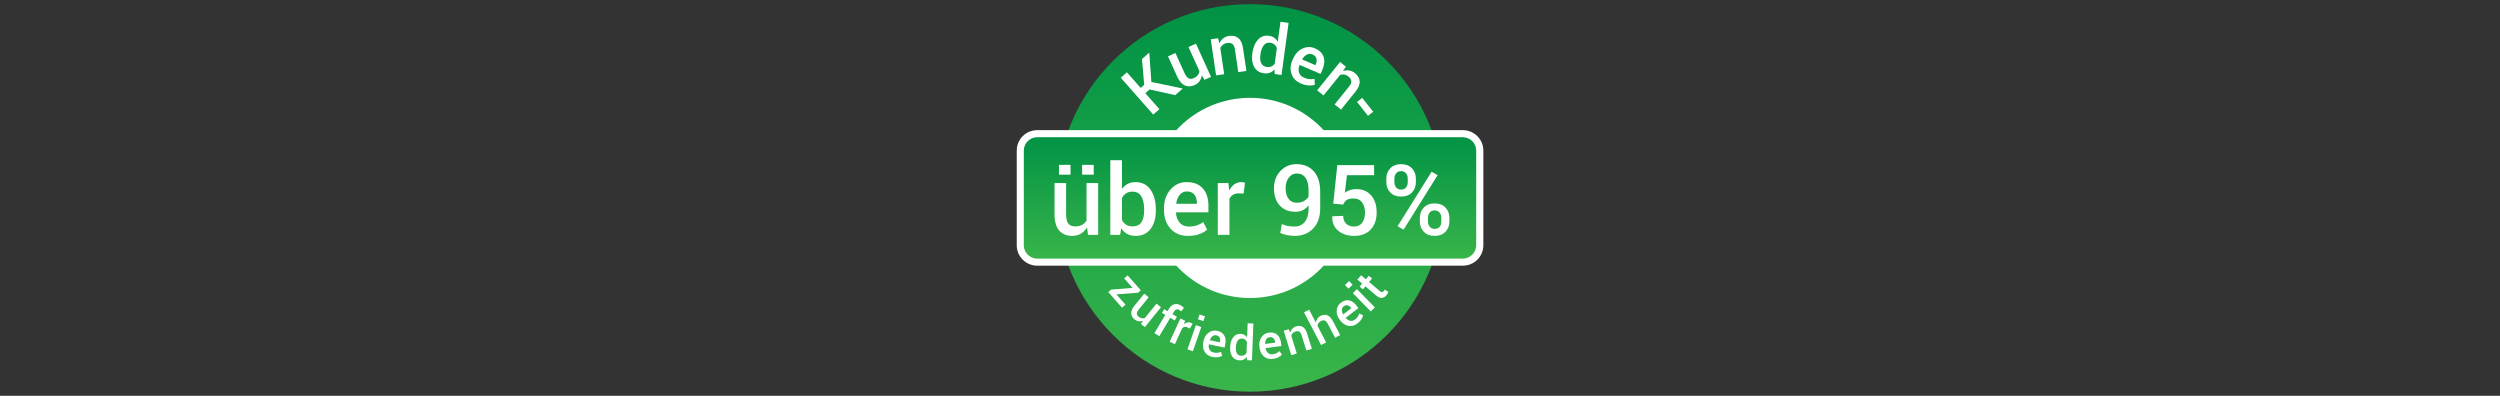 <?xml version="1.0" encoding="utf-8"?>
<!-- Generator: Adobe Illustrator 16.0.0, SVG Export Plug-In . SVG Version: 6.00 Build 0)  -->
<!DOCTYPE svg PUBLIC "-//W3C//DTD SVG 1.1//EN" "http://www.w3.org/Graphics/SVG/1.1/DTD/svg11.dtd">
<svg version="1.1" id="Ebene_1" xmlns="http://www.w3.org/2000/svg" xmlns:xlink="http://www.w3.org/1999/xlink" x="0px" y="0px"
	 width="360px" height="57px" viewBox="0 0 360 57" enable-background="new 0 0 360 57" xml:space="preserve">
<rect x="0" y="0" width="360" height="57" fill="#333333" stroke="none"/>
<linearGradient id="SVGID_1_" gradientUnits="userSpaceOnUse" x1="180" y1="56.402" x2="180" y2="0.598">
	<stop  offset="0" style="stop-color:#39B54A"/>
	<stop  offset="1" style="stop-color:#009245"/>
</linearGradient>
<circle fill="url(#SVGID_1_)" cx="180" cy="28.5" r="27.903"/>
<circle fill="#FFFFFF" cx="180" cy="28.5" r="14.413"/>
<linearGradient id="SVGID_2_" gradientUnits="userSpaceOnUse" x1="180.006" y1="37.742" x2="180.006" y2="19.258">
	<stop  offset="0" style="stop-color:#39B54A"/>
	<stop  offset="1" style="stop-color:#009245"/>
</linearGradient>
<path fill="url(#SVGID_2_)" d="M149.355,37.742c-1.343,0-2.429-1.086-2.429-2.43V21.687c0-1.343,1.086-2.429,2.429-2.429h61.303
	c1.344,0,2.429,1.086,2.429,2.429v13.625c0,1.344-1.085,2.43-2.429,2.43H149.355z"/>
<path fill="#FFFFFF" d="M210.645,19.76c1.061,0,1.929,0.869,1.929,1.927v13.625c0,1.059-0.868,1.928-1.929,1.928h-61.289
	c-1.058,0-1.927-0.869-1.927-1.928V21.687c0-1.059,0.869-1.927,1.927-1.927H210.645 M210.645,18.742h-61.289
	c-1.628,0-2.945,1.316-2.945,2.945v13.625c0,1.629,1.316,2.943,2.945,2.943h61.303c1.629,0,2.944-1.314,2.944-2.943V21.687
	C213.604,20.059,212.273,18.742,210.645,18.742L210.645,18.742L210.645,18.742z"/>
<g enable-background="new    ">
	<path fill="#FFFFFF" d="M156.534,32.734c-0.234,0.396-0.531,0.699-0.89,0.914c-0.358,0.213-0.772,0.319-1.241,0.319
		c-0.8,0-1.425-0.255-1.876-0.766c-0.451-0.511-0.676-1.304-0.676-2.379v-4.462h1.669v4.476c0,0.653,0.106,1.11,0.317,1.372
		c0.211,0.264,0.531,0.395,0.958,0.395c0.405,0,0.744-0.072,1.017-0.217c0.274-0.146,0.489-0.355,0.645-0.633v-5.393h1.676v7.462
		h-1.462L156.534,32.734z M154.155,25.148h-1.662v-1.407h1.662V25.148z M157.493,25.148h-1.669v-1.407h1.669V25.148z"/>
	<path fill="#FFFFFF" d="M166.438,30.342c0,1.09-0.254,1.967-0.762,2.631c-0.508,0.664-1.224,0.996-2.148,0.996
		c-0.464,0-0.868-0.094-1.21-0.281c-0.343-0.188-0.629-0.465-0.859-0.828l-0.166,0.966h-1.407v-10.76h1.676v4.146
		c0.23-0.317,0.506-0.562,0.828-0.731c0.322-0.169,0.696-0.255,1.124-0.255c0.933,0,1.654,0.363,2.162,1.089
		c0.508,0.727,0.762,1.688,0.762,2.883V30.342z M164.762,30.195c0-0.775-0.134-1.403-0.4-1.882
		c-0.267-0.478-0.689-0.717-1.269-0.717c-0.373,0-0.684,0.083-0.935,0.248c-0.251,0.166-0.45,0.396-0.597,0.689v3.132
		c0.143,0.299,0.34,0.528,0.593,0.692c0.252,0.162,0.57,0.244,0.952,0.244c0.579,0,1-0.203,1.262-0.609
		c0.262-0.407,0.394-0.957,0.394-1.651V30.195z"/>
	<path fill="#FFFFFF" d="M171.086,33.969c-1.057,0-1.9-0.346-2.527-1.037s-0.941-1.58-0.941-2.666V29.99
		c0-1.086,0.312-1.985,0.935-2.7c0.623-0.715,1.403-1.07,2.341-1.065c1.007,0,1.778,0.305,2.314,0.913
		c0.535,0.609,0.803,1.427,0.803,2.452v0.986h-4.655l-0.014,0.033c0.028,0.592,0.201,1.074,0.521,1.451
		c0.32,0.375,0.762,0.562,1.328,0.562c0.451,0,0.837-0.055,1.159-0.165c0.322-0.11,0.632-0.271,0.931-0.478l0.538,1.101
		c-0.281,0.249-0.653,0.46-1.118,0.631C172.236,33.883,171.698,33.969,171.086,33.969z M170.893,27.569
		c-0.414,0-0.754,0.164-1.021,0.493c-0.267,0.328-0.433,0.746-0.497,1.25l0.014,0.035h2.958v-0.173c0-0.474-0.121-0.859-0.362-1.158
		C171.745,27.719,171.38,27.569,170.893,27.569z"/>
	<path fill="#FFFFFF" d="M179.079,27.872l-0.717-0.027c-0.327,0-0.599,0.069-0.817,0.207c-0.218,0.138-0.387,0.334-0.507,0.586
		v5.187h-1.676v-7.462h1.531l0.11,1.083c0.188-0.382,0.431-0.681,0.728-0.896c0.297-0.217,0.638-0.324,1.024-0.324
		c0.101,0,0.195,0.008,0.283,0.023c0.087,0.017,0.168,0.036,0.241,0.059L179.079,27.872z"/>
	<path fill="#FFFFFF" d="M186.438,32.624c0.599,0,1.08-0.222,1.449-0.663c0.367-0.441,0.551-1.088,0.551-1.938v-0.461
		c-0.226,0.308-0.5,0.541-0.824,0.698c-0.323,0.159-0.68,0.238-1.064,0.238c-0.956,0-1.712-0.302-2.266-0.907
		c-0.555-0.604-0.831-1.433-0.831-2.485c0-1.003,0.312-1.831,0.932-2.486c0.62-0.655,1.388-0.983,2.304-0.983
		c1.039,0,1.869,0.342,2.489,1.024c0.62,0.683,0.931,1.666,0.931,2.948v2.352c0,1.271-0.34,2.254-1.023,2.955
		s-1.564,1.052-2.645,1.052c-0.346,0-0.701-0.033-1.068-0.104c-0.369-0.069-0.707-0.174-1.016-0.312l0.222-1.287
		c0.28,0.129,0.567,0.221,0.862,0.275C185.73,32.598,186.064,32.624,186.438,32.624z M186.707,29.195
		c0.418,0,0.773-0.081,1.068-0.247c0.293-0.165,0.515-0.379,0.662-0.642V27.41c0-0.795-0.149-1.398-0.449-1.81
		c-0.299-0.412-0.723-0.617-1.275-0.617c-0.449,0-0.826,0.201-1.131,0.603c-0.303,0.402-0.455,0.91-0.455,1.521
		c0,0.625,0.139,1.13,0.418,1.514C185.822,29.005,186.21,29.195,186.707,29.195z"/>
	<path fill="#FFFFFF" d="M191.988,29.335l0.58-5.552h5.303v1.448h-3.91l-0.303,2.517c0.197-0.146,0.426-0.268,0.686-0.361
		c0.26-0.095,0.553-0.146,0.881-0.155c0.941-0.01,1.68,0.289,2.213,0.896c0.533,0.606,0.801,1.437,0.801,2.489
		c0,0.984-0.28,1.789-0.842,2.414s-1.373,0.938-2.436,0.938c-0.883,0-1.629-0.242-2.236-0.728c-0.609-0.484-0.902-1.173-0.881-2.065
		l0.014-0.033l1.566-0.057c0,0.484,0.143,0.863,0.428,1.133c0.285,0.271,0.654,0.405,1.109,0.405c0.52,0,0.916-0.183,1.189-0.548
		c0.272-0.366,0.41-0.85,0.41-1.452c0-0.606-0.141-1.101-0.42-1.479c-0.281-0.378-0.682-0.567-1.201-0.567
		c-0.459,0-0.801,0.075-1.023,0.226c-0.223,0.15-0.385,0.367-0.486,0.65L191.988,29.335z"/>
	<path fill="#FFFFFF" d="M199.631,25.714c0-0.588,0.189-1.081,0.568-1.479c0.379-0.397,0.898-0.597,1.556-0.597
		c0.661,0,1.183,0.198,1.562,0.594s0.569,0.89,0.569,1.482v0.531c0,0.589-0.19,1.079-0.569,1.473
		c-0.379,0.393-0.895,0.589-1.547,0.589c-0.662,0-1.186-0.196-1.565-0.589c-0.382-0.394-0.572-0.884-0.572-1.473L199.631,25.714
		L199.631,25.714z M200.796,26.245c0,0.294,0.084,0.544,0.252,0.748c0.167,0.205,0.407,0.307,0.722,0.307
		c0.304,0,0.535-0.101,0.699-0.303c0.163-0.202,0.244-0.453,0.244-0.752v-0.531c0-0.299-0.084-0.552-0.252-0.759
		s-0.402-0.311-0.706-0.311c-0.308,0-0.545,0.104-0.71,0.311c-0.166,0.207-0.249,0.46-0.249,0.759V26.245z M202.113,33.072
		l-0.861-0.496l4.902-7.849l0.861,0.497L202.113,33.072z M204.458,31.361c0-0.584,0.19-1.074,0.571-1.473
		c0.383-0.397,0.9-0.597,1.553-0.597c0.662,0,1.184,0.198,1.562,0.594c0.377,0.396,0.567,0.888,0.567,1.476V31.9
		c0,0.593-0.188,1.086-0.567,1.479s-0.896,0.589-1.549,0.589c-0.662,0-1.185-0.196-1.566-0.593
		c-0.381-0.396-0.571-0.889-0.571-1.477V31.361z M205.623,31.9c0,0.293,0.087,0.545,0.26,0.75c0.172,0.207,0.41,0.312,0.713,0.312
		c0.322,0,0.562-0.101,0.719-0.3c0.156-0.2,0.233-0.454,0.233-0.762v-0.539c0-0.293-0.084-0.545-0.252-0.752
		s-0.405-0.311-0.714-0.311s-0.545,0.104-0.71,0.311s-0.249,0.459-0.249,0.752V31.9L205.623,31.9z"/>
</g>
<g>
	<path fill="#FFFFFF" d="M165.539,12.884l-0.611,0.539l2.022,2.293l-0.885,0.78l-4.675-5.301l0.885-0.78l1.981,2.246l0.506-0.446
		l-0.317-3.713l1.049-0.925l0.302,4.231l4.521,0.937l-1.081,0.954L165.539,12.884z"/>
	<path fill="#FFFFFF" d="M173.046,10.835c-0.035,0.322-0.137,0.604-0.305,0.845c-0.167,0.242-0.401,0.431-0.702,0.567
		c-0.513,0.232-0.987,0.251-1.425,0.056c-0.437-0.197-0.812-0.64-1.125-1.329l-1.298-2.86l1.069-0.485l1.302,2.869
		c0.189,0.418,0.391,0.681,0.603,0.787c0.212,0.105,0.455,0.099,0.729-0.027c0.26-0.117,0.456-0.263,0.589-0.436
		c0.134-0.171,0.21-0.368,0.229-0.592l-1.568-3.456l1.074-0.487l2.17,4.782l-0.937,0.425L173.046,10.835z"/>
	<path fill="#FFFFFF" d="M175.411,5.505l0.178,0.738c0.131-0.291,0.314-0.529,0.55-0.717c0.235-0.187,0.516-0.304,0.839-0.352
		c0.541-0.08,0.986,0.022,1.338,0.306c0.351,0.283,0.578,0.772,0.681,1.467l0.481,3.267l-1.167,0.172l-0.48-3.256
		c-0.058-0.391-0.18-0.657-0.365-0.798s-0.443-0.188-0.773-0.138c-0.228,0.032-0.423,0.113-0.588,0.241
		c-0.164,0.127-0.291,0.286-0.381,0.48l0.558,3.77l-1.167,0.172l-0.768-5.196L175.411,5.505z"/>
	<path fill="#FFFFFF" d="M180.338,7.65c0.113-0.831,0.383-1.476,0.809-1.936c0.424-0.46,0.959-0.646,1.604-0.558
		c0.282,0.038,0.525,0.13,0.734,0.273c0.207,0.144,0.379,0.334,0.513,0.567l0.392-2.862l1.168,0.16l-1.021,7.503l-0.982-0.135
		l-0.027-0.659c-0.199,0.221-0.424,0.378-0.676,0.474c-0.252,0.095-0.533,0.12-0.845,0.078c-0.637-0.087-1.103-0.388-1.396-0.9
		c-0.292-0.514-0.387-1.149-0.284-1.906L180.338,7.65z M181.493,7.91c-0.065,0.48-0.025,0.877,0.12,1.187
		c0.146,0.311,0.418,0.493,0.818,0.549c0.246,0.032,0.463,0.008,0.649-0.073c0.187-0.082,0.347-0.215,0.481-0.396l0.311-2.27
		C183.791,6.7,183.67,6.53,183.512,6.4c-0.158-0.132-0.355-0.214-0.594-0.246c-0.396-0.054-0.714,0.074-0.949,0.384
		c-0.234,0.309-0.389,0.732-0.461,1.271L181.493,7.91z"/>
	<path fill="#FFFFFF" d="M187.322,12.021c-0.684-0.296-1.131-0.754-1.344-1.376c-0.213-0.621-0.168-1.284,0.136-1.984l0.077-0.179
		c0.303-0.701,0.754-1.195,1.356-1.484c0.603-0.288,1.205-0.3,1.81-0.035c0.651,0.281,1.064,0.693,1.24,1.236
		c0.178,0.543,0.121,1.146-0.164,1.809l-0.275,0.637l-3.008-1.298l-0.019,0.018c-0.147,0.39-0.17,0.75-0.067,1.082
		c0.101,0.332,0.334,0.577,0.699,0.735c0.291,0.126,0.557,0.197,0.795,0.217c0.239,0.018,0.483,0.002,0.733-0.049l0.042,0.861
		c-0.251,0.082-0.55,0.114-0.896,0.095C188.089,12.287,187.718,12.192,187.322,12.021z M188.982,7.832
		c-0.267-0.115-0.532-0.104-0.797,0.034c-0.265,0.139-0.486,0.36-0.67,0.67v0.025l1.911,0.826l0.048-0.111
		c0.133-0.306,0.162-0.589,0.09-0.85C189.492,8.166,189.299,7.969,188.982,7.832z"/>
	<path fill="#FFFFFF" d="M193.809,9.602l-0.424,0.632c0.303-0.101,0.602-0.129,0.898-0.083c0.297,0.049,0.572,0.173,0.828,0.379
		c0.425,0.344,0.652,0.74,0.683,1.19c0.029,0.451-0.177,0.949-0.617,1.495l-2.073,2.568l-0.918-0.74l2.066-2.562
		c0.248-0.308,0.361-0.576,0.339-0.81c-0.022-0.231-0.163-0.453-0.423-0.662c-0.18-0.145-0.371-0.233-0.576-0.269
		c-0.203-0.034-0.408-0.02-0.611,0.047l-2.393,2.964l-0.918-0.74l3.299-4.086L193.809,9.602z"/>
	<path fill="#FFFFFF" d="M196.994,16.679l-1.582-1.998l0.742-0.587l1.582,1.998L196.994,16.679z"/>
</g>
<g>
	<path fill="#FFFFFF" d="M160.768,42.391l1.302,1.478l-0.497,0.439l-1.98-2.245l0.407-0.36l3.088-0.245l-1.207-1.365l0.498-0.438
		l1.896,2.149l-0.391,0.346L160.768,42.391z"/>
	<path fill="#FFFFFF" d="M164.584,46.191c-0.214,0.08-0.424,0.104-0.627,0.075c-0.205-0.031-0.396-0.118-0.578-0.265
		c-0.305-0.248-0.466-0.54-0.479-0.878c-0.013-0.336,0.146-0.71,0.479-1.122l1.388-1.711l0.641,0.519l-1.393,1.718
		c-0.204,0.25-0.305,0.457-0.305,0.626c-0.001,0.165,0.083,0.314,0.244,0.447c0.156,0.125,0.309,0.204,0.46,0.233
		c0.15,0.029,0.295,0.017,0.444-0.041l1.678-2.07l0.643,0.521l-2.321,2.863l-0.562-0.454L164.584,46.191z"/>
	<path fill="#FFFFFF" d="M166.233,47.978l1.573-2.637l-0.482-0.287l0.316-0.528l0.483,0.288l0.219-0.368
		c0.208-0.349,0.463-0.561,0.769-0.637c0.302-0.076,0.625-0.01,0.968,0.194c0.068,0.039,0.135,0.086,0.198,0.14
		c0.064,0.051,0.133,0.115,0.209,0.186l-0.402,0.507c-0.034-0.031-0.072-0.062-0.118-0.099c-0.043-0.033-0.092-0.067-0.148-0.099
		c-0.154-0.094-0.295-0.12-0.425-0.077c-0.129,0.042-0.244,0.146-0.34,0.309l-0.22,0.37l0.643,0.383l-0.315,0.526l-0.643-0.383
		l-1.575,2.637L166.233,47.978z"/>
	<path fill="#FFFFFF" d="M171.327,47.308l-0.316-0.159c-0.147-0.067-0.283-0.094-0.409-0.076c-0.126,0.016-0.242,0.07-0.347,0.16
		l-1.068,2.327l-0.753-0.345l1.535-3.351l0.687,0.314l-0.173,0.511c0.163-0.133,0.335-0.218,0.513-0.254
		c0.177-0.036,0.353-0.015,0.526,0.065c0.045,0.021,0.085,0.044,0.123,0.068c0.034,0.025,0.066,0.052,0.095,0.076L171.327,47.308z"
		/>
	<path fill="#FFFFFF" d="M171.775,50.577l-0.781-0.271l1.21-3.482l0.782,0.273L171.775,50.577z M173.283,46.243l-0.781-0.271
		l0.238-0.687l0.782,0.272L173.283,46.243z"/>
	<path fill="#FFFFFF" d="M174.57,51.395c-0.51-0.109-0.882-0.363-1.112-0.763c-0.231-0.399-0.292-0.859-0.181-1.384l0.029-0.135
		c0.113-0.523,0.354-0.925,0.729-1.205c0.375-0.281,0.789-0.373,1.242-0.273c0.486,0.103,0.827,0.331,1.023,0.68
		c0.195,0.349,0.241,0.772,0.134,1.268l-0.1,0.476l-2.249-0.481l-0.011,0.017c-0.049,0.287-0.015,0.538,0.102,0.753
		c0.114,0.216,0.309,0.352,0.583,0.41c0.217,0.044,0.411,0.059,0.576,0.04c0.167-0.02,0.333-0.065,0.5-0.134l0.146,0.585
		c-0.161,0.094-0.364,0.155-0.605,0.189C175.134,51.473,174.865,51.458,174.57,51.395z M175.139,48.282
		c-0.2-0.041-0.382,0.003-0.545,0.133c-0.163,0.133-0.286,0.317-0.369,0.554l0.003,0.018l1.43,0.308l0.017-0.084
		c0.049-0.229,0.032-0.429-0.055-0.598C175.534,48.444,175.373,48.334,175.139,48.282z"/>
	<path fill="#FFFFFF" d="M177.141,49.979c0.022-0.589,0.167-1.056,0.433-1.406c0.267-0.351,0.628-0.517,1.083-0.499
		c0.2,0.007,0.376,0.055,0.531,0.143c0.154,0.085,0.287,0.207,0.397,0.36l0.078-2.025l0.825,0.031l-0.206,5.311l-0.693-0.029
		l-0.063-0.457c-0.124,0.167-0.271,0.292-0.441,0.374c-0.167,0.086-0.363,0.122-0.584,0.114c-0.451-0.019-0.797-0.196-1.036-0.536
		c-0.237-0.338-0.347-0.774-0.326-1.31L177.141,49.979z M177.964,50.081c-0.014,0.34,0.041,0.613,0.163,0.821
		c0.122,0.207,0.325,0.315,0.611,0.326c0.173,0.007,0.324-0.024,0.447-0.094c0.125-0.069,0.229-0.174,0.311-0.31l0.061-1.605
		c-0.072-0.14-0.167-0.25-0.286-0.331c-0.12-0.08-0.263-0.123-0.431-0.132c-0.283-0.008-0.494,0.101-0.637,0.334
		c-0.143,0.23-0.222,0.537-0.237,0.918l-0.003,0.072H177.964z"/>
	<path fill="#FFFFFF" d="M183.312,51.68c-0.518,0.068-0.953-0.048-1.304-0.348c-0.354-0.297-0.562-0.714-0.633-1.244l-0.018-0.136
		c-0.07-0.529,0.023-0.992,0.285-1.383c0.26-0.387,0.616-0.613,1.076-0.67c0.494-0.065,0.893,0.033,1.192,0.298
		c0.303,0.264,0.484,0.648,0.55,1.15l0.063,0.481l-2.278,0.3l-0.005,0.019c0.053,0.287,0.167,0.513,0.35,0.676
		c0.179,0.164,0.408,0.227,0.685,0.19c0.221-0.029,0.406-0.082,0.557-0.156c0.151-0.074,0.292-0.172,0.426-0.293l0.334,0.505
		c-0.122,0.14-0.291,0.267-0.507,0.381C183.871,51.562,183.614,51.642,183.312,51.68z M182.808,48.559
		c-0.203,0.026-0.357,0.127-0.468,0.307c-0.109,0.178-0.163,0.393-0.164,0.644l0.01,0.018l1.448-0.19l-0.011-0.084
		c-0.03-0.232-0.112-0.415-0.251-0.545C183.234,48.577,183.045,48.526,182.808,48.559z"/>
	<path fill="#FFFFFF" d="M185.579,47.405l0.202,0.494c0.06-0.218,0.161-0.401,0.304-0.557c0.143-0.154,0.322-0.268,0.543-0.335
		c0.367-0.114,0.688-0.092,0.959,0.065c0.275,0.159,0.485,0.472,0.632,0.944l0.688,2.212l-0.79,0.245l-0.687-2.204
		c-0.084-0.264-0.197-0.436-0.342-0.514c-0.145-0.075-0.327-0.081-0.55-0.011c-0.155,0.049-0.281,0.125-0.382,0.231
		c-0.102,0.106-0.17,0.232-0.213,0.374l0.797,2.553l-0.79,0.247l-1.098-3.521L185.579,47.405z"/>
	<path fill="#FFFFFF" d="M189.486,46.454c0.028-0.211,0.099-0.397,0.211-0.562c0.112-0.167,0.263-0.299,0.452-0.398
		c0.345-0.18,0.673-0.212,0.98-0.095c0.309,0.118,0.581,0.405,0.818,0.859l1.037,1.991l-0.735,0.383l-1.038-1.996
		c-0.136-0.258-0.281-0.417-0.447-0.479c-0.161-0.062-0.345-0.04-0.551,0.067c-0.144,0.074-0.255,0.172-0.339,0.29
		c-0.083,0.117-0.135,0.25-0.155,0.394l1.245,2.393l-0.733,0.382l-2.453-4.711l0.733-0.384L189.486,46.454z"/>
	<path fill="#FFFFFF" d="M195.479,46.574c-0.416,0.317-0.849,0.433-1.306,0.351c-0.451-0.085-0.842-0.34-1.166-0.766l-0.083-0.108
		c-0.324-0.425-0.474-0.873-0.44-1.34c0.029-0.468,0.23-0.841,0.601-1.12c0.395-0.302,0.789-0.413,1.181-0.334
		c0.393,0.077,0.742,0.318,1.051,0.724l0.295,0.385l-1.827,1.396l0.004,0.018c0.187,0.225,0.402,0.361,0.639,0.412
		c0.239,0.052,0.47-0.006,0.69-0.175c0.177-0.135,0.312-0.272,0.405-0.41c0.093-0.142,0.169-0.295,0.224-0.466l0.541,0.271
		c-0.035,0.181-0.12,0.375-0.251,0.582C195.905,46.197,195.719,46.392,195.479,46.574z M193.486,44.119
		c-0.162,0.124-0.248,0.29-0.253,0.501c-0.007,0.208,0.053,0.422,0.18,0.64l0.016,0.009l1.161-0.886l-0.052-0.067
		c-0.143-0.188-0.303-0.302-0.488-0.346C193.865,43.923,193.678,43.973,193.486,44.119z"/>
	<path fill="#FFFFFF" d="M194.772,40.99l-0.59,0.578l-0.509-0.52l0.593-0.578L194.772,40.99z M197.981,44.268l-0.593,0.579
		l-2.576-2.634l0.591-0.579L197.981,44.268z"/>
	<path fill="#FFFFFF" d="M195.999,39.634l0.685,0.579l0.427-0.504l0.468,0.396l-0.429,0.504l1.555,1.316
		c0.118,0.098,0.221,0.143,0.313,0.134c0.091-0.01,0.173-0.054,0.244-0.137c0.028-0.035,0.056-0.071,0.076-0.108
		c0.021-0.039,0.041-0.078,0.054-0.114l0.521,0.324c-0.017,0.077-0.048,0.161-0.095,0.249c-0.046,0.089-0.104,0.174-0.171,0.251
		c-0.196,0.233-0.419,0.359-0.665,0.375c-0.248,0.017-0.518-0.098-0.811-0.345l-1.555-1.315l-0.361,0.428l-0.468-0.396l0.362-0.43
		l-0.685-0.578L195.999,39.634z"/>
</g>
</svg>
